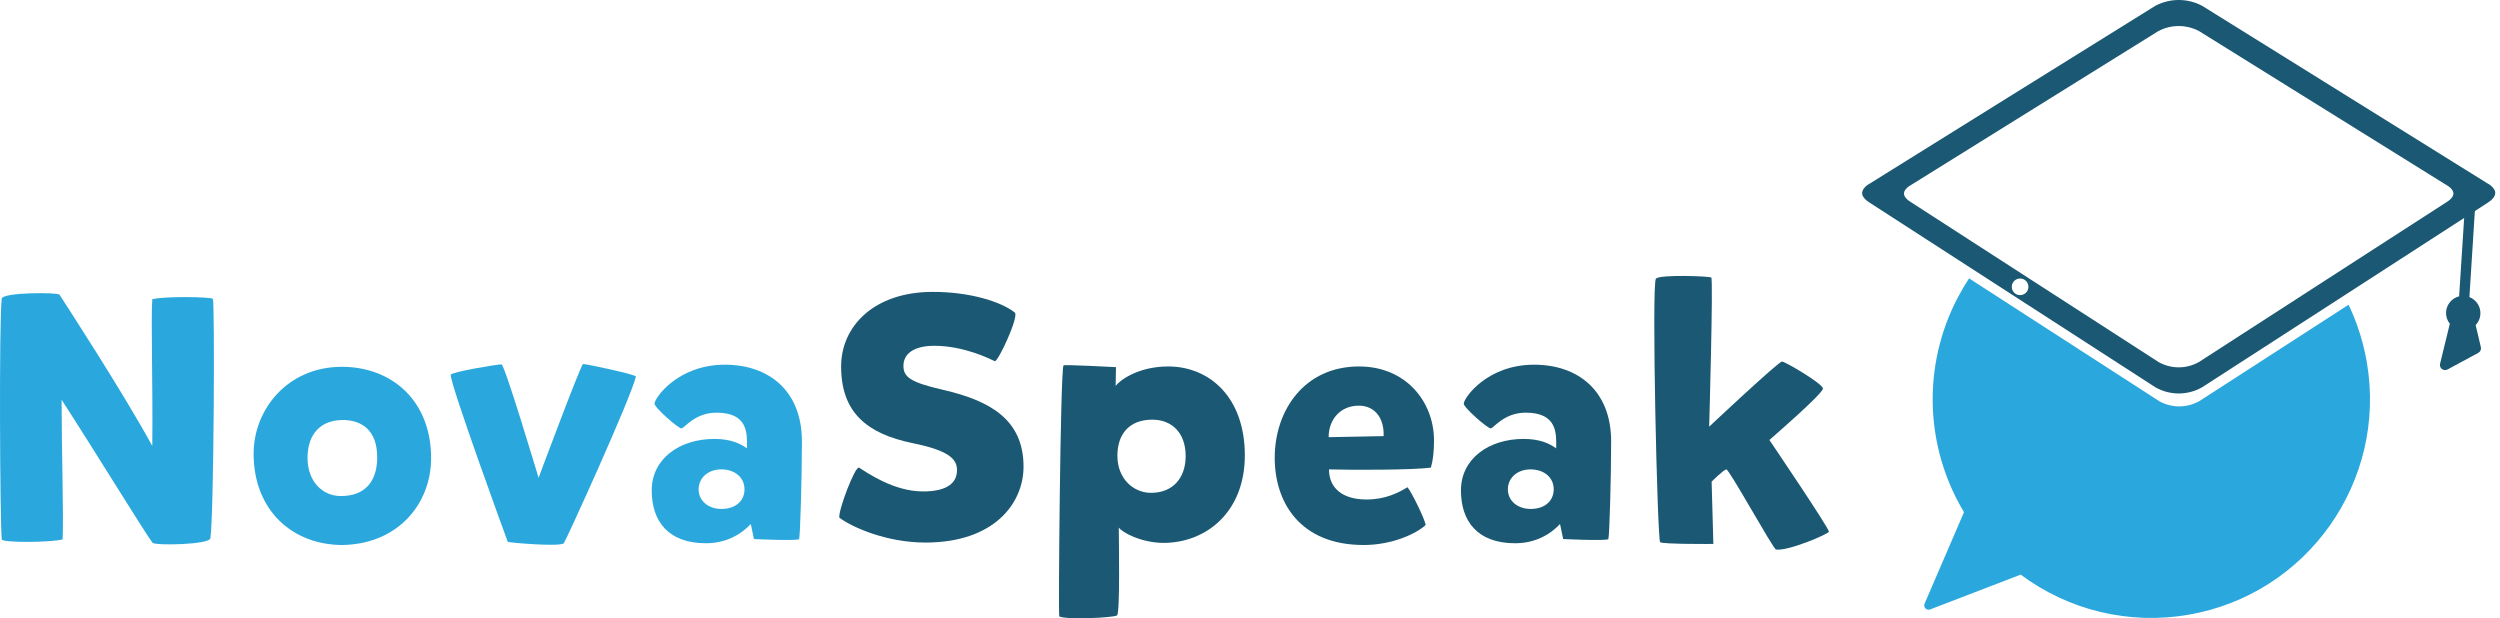 <?xml version="1.0" encoding="UTF-8"?> <svg xmlns="http://www.w3.org/2000/svg" width="279" height="69" viewBox="0 0 279 69" fill="none"> <path fill-rule="evenodd" clip-rule="evenodd" d="M244.209 68.609C240.951 69.171 237.613 69.063 234.398 68.293C231.183 67.522 228.158 66.105 225.509 64.127L215.403 68.014C215.314 68.048 215.217 68.055 215.124 68.035C215.031 68.014 214.946 67.966 214.88 67.898C214.814 67.829 214.769 67.743 214.752 67.649C214.734 67.556 214.744 67.459 214.781 67.371L219.183 57.159C217.025 53.573 215.825 49.493 215.697 45.31C215.57 41.127 216.519 36.981 218.453 33.27C218.848 32.514 219.281 31.779 219.752 31.068L240.96 44.764C241.644 45.15 242.417 45.352 243.203 45.352C243.989 45.352 244.761 45.15 245.446 44.764L262.1 34.009C262.473 34.788 262.804 35.587 263.092 36.402C263.555 37.714 263.905 39.063 264.139 40.434C266.416 53.718 257.494 66.331 244.209 68.609Z" fill="#2AA8DE"></path> <path fill-rule="evenodd" clip-rule="evenodd" d="M278.342 21.115C278.177 20.877 277.963 20.677 277.713 20.53C277.713 20.521 277.697 20.521 277.689 20.521L245.783 0.662C244.973 0.227 244.067 0 243.148 0C242.228 0 241.323 0.227 240.513 0.662L226.888 9.14L224.569 10.582L208.612 20.521C208.594 20.521 208.586 20.521 208.586 20.53C208.334 20.676 208.116 20.876 207.949 21.115C207.865 21.243 207.819 21.392 207.816 21.544C207.817 21.697 207.863 21.846 207.949 21.971C208.105 22.205 208.312 22.401 208.553 22.544C208.572 22.562 208.58 22.562 208.58 22.57L218.394 28.91L240.562 43.234C241.351 43.678 242.242 43.912 243.148 43.912C244.054 43.912 244.945 43.678 245.734 43.234L263.039 32.057L277.708 22.574C277.719 22.568 277.728 22.559 277.733 22.548C277.973 22.401 278.179 22.204 278.337 21.971C278.419 21.844 278.465 21.696 278.469 21.544C278.472 21.392 278.427 21.242 278.342 21.115ZM225.444 32.938C225.261 32.938 225.081 32.884 224.928 32.782C224.776 32.68 224.657 32.535 224.586 32.365C224.516 32.195 224.498 32.009 224.534 31.829C224.569 31.649 224.658 31.483 224.788 31.353C224.918 31.224 225.083 31.135 225.263 31.099C225.443 31.063 225.63 31.082 225.799 31.152C225.969 31.222 226.114 31.341 226.216 31.494C226.318 31.647 226.372 31.826 226.372 32.01C226.372 32.256 226.275 32.492 226.101 32.666C225.926 32.84 225.69 32.938 225.444 32.938ZM273.686 21.969C273.549 22.171 273.371 22.342 273.163 22.47C273.158 22.48 273.15 22.487 273.141 22.491L262.044 29.653L245.389 40.409C244.705 40.794 243.932 40.996 243.147 40.996C242.361 40.996 241.589 40.794 240.904 40.409L219.696 26.718L213.153 22.491C213.153 22.491 213.145 22.491 213.13 22.47C212.918 22.345 212.737 22.173 212.6 21.969C212.525 21.86 212.484 21.731 212.483 21.599C212.486 21.466 212.526 21.337 212.6 21.226C212.743 21.019 212.929 20.846 213.146 20.718C213.146 20.71 213.146 20.71 213.167 20.71L227.017 12.09L229.036 10.835L240.856 3.479C241.56 3.102 242.345 2.906 243.143 2.906C243.941 2.906 244.727 3.102 245.43 3.479L273.121 20.71C273.121 20.71 273.141 20.71 273.141 20.718C273.357 20.846 273.543 21.019 273.686 21.226C273.763 21.335 273.804 21.465 273.804 21.599C273.799 21.731 273.758 21.859 273.686 21.969Z" fill="#1A5873"></path> <path d="M276.865 38.744C276.894 38.867 276.882 38.995 276.83 39.11C276.778 39.225 276.689 39.319 276.578 39.378L273.139 41.235C273.044 41.284 272.938 41.307 272.832 41.301C272.718 41.293 272.61 41.252 272.519 41.184C272.431 41.118 272.365 41.027 272.328 40.923C272.291 40.819 272.285 40.707 272.31 40.6L273.401 36.129C273.101 35.76 272.951 35.292 272.98 34.817C273.007 34.409 273.162 34.02 273.425 33.706C273.687 33.391 274.042 33.169 274.439 33.069L275.224 20.82L276.334 21.343L275.586 33.154C275.968 33.303 276.292 33.568 276.512 33.913C276.733 34.258 276.838 34.663 276.813 35.072C276.786 35.525 276.598 35.953 276.282 36.279L276.865 38.744Z" fill="#1A5873"></path> <path d="M23.48 60.08C23.87 57.423 23.987 33.59 23.753 33.355C23.519 33.121 18.322 33.043 16.994 33.395C16.837 35.426 17.072 43.475 16.994 49.765C13.712 43.748 7.07 33.551 6.64 32.886C6.444 32.613 0.349 32.613 0.193 33.316C-0.12 35.973 -0.002 57.97 0.193 60.197C0.232 60.588 5.663 60.549 6.991 60.197C7.109 57.267 6.874 50.234 6.874 44.608C10.664 50.469 16.29 59.651 17.033 60.588C17.502 60.901 23.323 60.783 23.48 60.08Z" fill="#2AA8DE"></path> <path d="M42.095 51.055C42.095 53.79 40.649 55.431 37.914 55.353C36.078 55.313 34.32 53.829 34.32 51.094C34.32 48.554 35.687 46.796 38.461 46.874C40.298 46.952 42.095 47.929 42.095 51.055ZM38.149 40.935C32.053 40.935 28.303 45.741 28.303 50.625C28.303 56.994 32.679 60.823 38.227 60.823C44.478 60.705 48.112 56.173 48.112 51.133C48.112 44.686 43.697 40.935 38.149 40.935Z" fill="#2AA8DE"></path> <path d="M50.3 41.834C50.261 42.967 56.629 60.393 56.668 60.471C56.707 60.549 62.451 61.057 62.92 60.627C63.115 60.432 70.382 44.491 70.968 42.029C71.007 41.795 65.264 40.584 65.069 40.623C64.834 40.662 60.341 52.696 60.106 53.321C59.911 52.696 56.317 40.662 55.965 40.662C55.457 40.662 50.3 41.521 50.3 41.834Z" fill="#2AA8DE"></path> <path d="M73.044 45.038C73.005 45.468 75.701 47.812 76.053 47.812C76.404 47.773 77.537 46.054 79.96 46.054C83.476 46.054 83.398 48.359 83.359 50.039C82.617 49.492 81.523 48.984 79.725 48.984C75.818 48.984 72.732 51.211 72.732 54.727C72.732 58.127 74.529 60.627 78.788 60.627C81.874 60.627 83.515 58.752 83.789 58.478L84.141 60.158C84.141 60.158 89.064 60.393 89.181 60.158C89.298 59.924 89.493 53.438 89.493 49.258C89.493 43.553 85.743 40.701 80.898 40.701C75.662 40.701 73.083 44.373 73.044 45.038ZM77.967 54.61C77.967 53.36 78.983 52.383 80.507 52.383C81.953 52.383 83.086 53.243 83.086 54.61C83.086 55.782 82.226 56.798 80.507 56.798C79.061 56.798 77.967 55.9 77.967 54.61Z" fill="#2AA8DE"></path> <path d="M103.286 60.549C110.905 60.549 114.226 56.212 114.226 52.07C114.226 46.717 110.319 44.686 105.278 43.514C101.488 42.654 100.824 42.029 100.824 40.818C100.824 39.528 101.918 38.591 104.262 38.591C107.584 38.591 110.436 40.036 111.022 40.31C111.413 40.349 113.757 35.27 113.249 34.879C111.725 33.668 108.248 32.574 104.106 32.574C97.503 32.574 93.869 36.442 93.869 40.896C93.869 46.014 96.722 48.398 101.84 49.452C105.864 50.273 106.802 51.211 106.802 52.461C106.802 54.141 105.317 54.844 103.012 54.844C99.691 54.844 96.761 52.734 95.862 52.187C95.432 51.992 93.518 56.993 93.674 57.775C95.081 58.83 98.91 60.549 103.286 60.549Z" fill="#1A5873"></path> <path d="M130.366 40.896C126.85 40.896 124.779 42.615 124.505 43.084C124.505 42.849 124.544 41.208 124.544 40.974C124.544 40.974 118.723 40.661 118.684 40.779C118.332 41.638 118.098 68.754 118.215 68.793C118.957 69.183 124.31 68.949 124.662 68.675C125.013 68.441 124.857 60.158 124.857 58.869C125.17 59.377 127.319 60.588 129.897 60.588C134.703 60.549 138.923 57.071 138.923 50.82C138.923 44.334 134.977 40.896 130.366 40.896ZM132.32 50.898C132.32 53.321 130.913 55.001 128.452 55.001C126.498 55.001 124.701 53.438 124.701 50.859C124.701 48.515 125.951 46.835 128.608 46.835C130.718 46.835 132.32 48.241 132.32 50.898Z" fill="#1A5873"></path> <path d="M148.315 52.383C150.66 52.461 157.732 52.461 159.685 52.187C159.92 51.406 160.037 50.39 160.037 49.179C160.037 44.803 156.872 40.896 151.676 40.896C145.541 40.896 142.259 45.819 142.259 51.093C142.259 56.094 145.112 60.822 152.184 60.822C155.348 60.822 158.044 59.572 159.099 58.595C159.06 58.009 157.458 54.766 157.067 54.375C156.052 55.001 154.606 55.743 152.496 55.743C149.8 55.743 148.315 54.454 148.315 52.383ZM148.276 48.788C148.276 46.796 149.605 45.272 151.637 45.272C153.512 45.272 154.489 46.757 154.411 48.671L148.276 48.788Z" fill="#1A5873"></path> <path d="M163.354 45.037C163.315 45.467 166.011 47.811 166.363 47.811C166.714 47.772 167.847 46.053 170.27 46.053C173.786 46.053 173.708 48.358 173.669 50.038C172.927 49.492 171.833 48.984 170.035 48.984C166.128 48.984 163.042 51.211 163.042 54.727C163.042 58.126 164.839 60.627 169.098 60.627C172.184 60.627 173.825 58.751 174.099 58.478L174.451 60.158C174.451 60.158 179.374 60.392 179.491 60.158C179.608 59.923 179.803 53.438 179.803 49.257C179.803 43.553 176.052 40.7 171.208 40.7C165.972 40.7 163.393 44.373 163.354 45.037ZM168.277 54.61C168.277 53.36 169.293 52.383 170.817 52.383C172.263 52.383 173.396 53.242 173.396 54.61C173.396 55.782 172.536 56.798 170.817 56.798C169.371 56.798 168.277 55.899 168.277 54.61Z" fill="#1A5873"></path> <path d="M184.804 31.089C184.297 31.597 184.961 60.275 185.273 60.51C185.547 60.744 191.212 60.705 191.212 60.705L191.017 53.75C191.017 53.75 192.345 52.422 192.658 52.383C192.97 52.344 197.893 61.291 198.206 61.33C199.534 61.526 204.028 59.611 204.106 59.337C204.184 59.025 197.464 49.101 197.464 49.101C197.464 49.101 203.481 43.904 203.442 43.357C203.402 42.81 199.222 40.349 198.87 40.349C198.479 40.349 190.743 47.616 190.743 47.616C190.743 47.616 191.212 31.128 190.978 30.972C190.704 30.815 185.312 30.62 184.804 31.089Z" fill="#1A5873"></path> </svg> 
